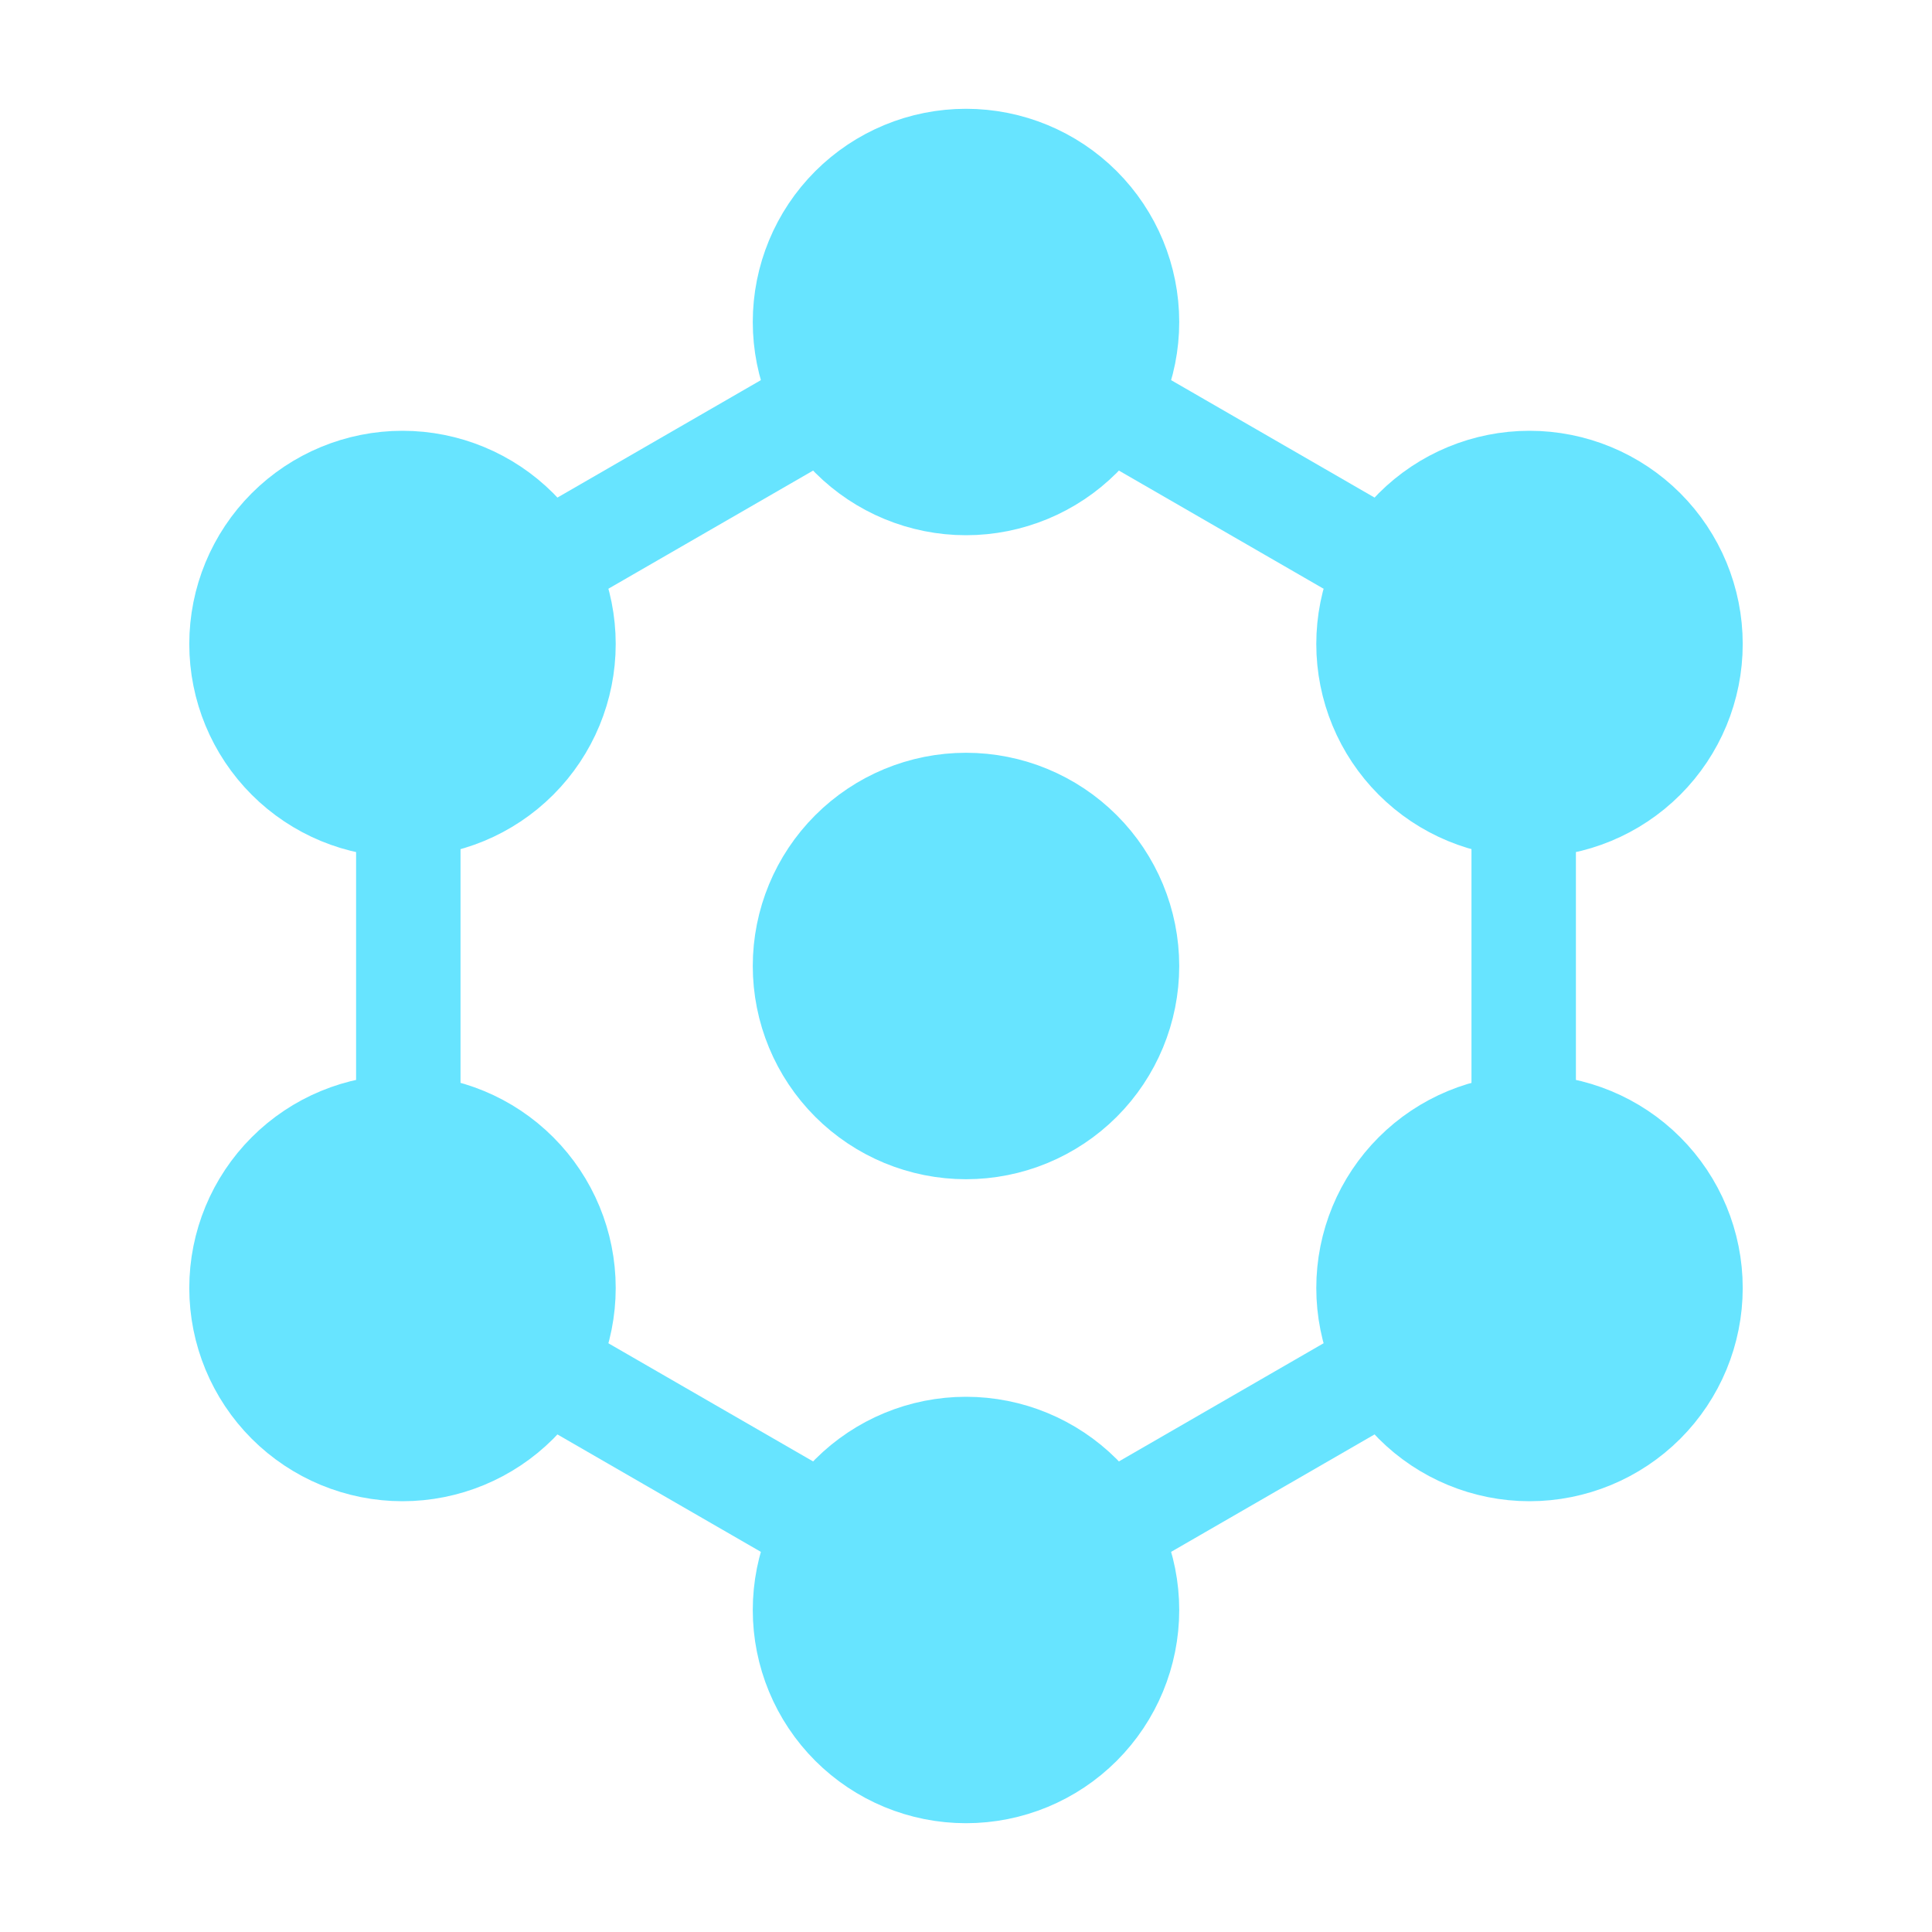<?xml version="1.0" encoding="UTF-8"?> <svg xmlns="http://www.w3.org/2000/svg" width="74" height="74" viewBox="0 0 74 74" fill="none"><path d="M58.361 30.833V43.167M42.34 58.583L47.681 55.5L53.021 52.417M31.66 58.583L26.318 55.5L20.977 52.417M15.639 30.833V43.167M20.977 21.583L26.319 18.5L31.66 15.417M42.34 15.417L47.681 18.5L53.021 21.583" stroke="#67E4FF" stroke-width="4" stroke-linecap="round" stroke-linejoin="round"></path><path d="M37 67.833C38.636 67.833 40.204 67.184 41.361 66.027C42.517 64.871 43.167 63.302 43.167 61.667C43.167 60.031 42.517 58.463 41.361 57.306C40.204 56.15 38.636 55.5 37 55.5C35.364 55.5 33.796 56.15 32.639 57.306C31.483 58.463 30.833 60.031 30.833 61.667C30.833 63.302 31.483 64.871 32.639 66.027C33.796 67.184 35.364 67.833 37 67.833ZM37 18.5C38.636 18.5 40.204 17.85 41.361 16.694C42.517 15.537 43.167 13.969 43.167 12.333C43.167 10.698 42.517 9.129 41.361 7.973C40.204 6.816 38.636 6.167 37 6.167C35.364 6.167 33.796 6.816 32.639 7.973C31.483 9.129 30.833 10.698 30.833 12.333C30.833 13.969 31.483 15.537 32.639 16.694C33.796 17.85 35.364 18.5 37 18.5ZM37 43.167C38.636 43.167 40.204 42.517 41.361 41.361C42.517 40.204 43.167 38.636 43.167 37C43.167 35.365 42.517 33.796 41.361 32.64C40.204 31.483 38.636 30.833 37 30.833C35.364 30.833 33.796 31.483 32.639 32.64C31.483 33.796 30.833 35.365 30.833 37C30.833 38.636 31.483 40.204 32.639 41.361C33.796 42.517 35.364 43.167 37 43.167ZM58.583 30.833C60.219 30.833 61.787 30.184 62.944 29.027C64.1 27.871 64.75 26.302 64.75 24.667C64.75 23.031 64.1 21.463 62.944 20.306C61.787 19.15 60.219 18.5 58.583 18.5C56.948 18.5 55.379 19.15 54.223 20.306C53.066 21.463 52.417 23.031 52.417 24.667C52.417 26.302 53.066 27.871 54.223 29.027C55.379 30.184 56.948 30.833 58.583 30.833ZM58.583 55.5C60.219 55.5 61.787 54.85 62.944 53.694C64.1 52.537 64.75 50.969 64.75 49.333C64.75 47.698 64.1 46.129 62.944 44.973C61.787 43.816 60.219 43.167 58.583 43.167C56.948 43.167 55.379 43.816 54.223 44.973C53.066 46.129 52.417 47.698 52.417 49.333C52.417 50.969 53.066 52.537 54.223 53.694C55.379 54.85 56.948 55.5 58.583 55.5ZM15.417 30.833C17.052 30.833 18.621 30.184 19.777 29.027C20.934 27.871 21.583 26.302 21.583 24.667C21.583 23.031 20.934 21.463 19.777 20.306C18.621 19.15 17.052 18.5 15.417 18.5C13.781 18.5 12.213 19.15 11.056 20.306C9.9 21.463 9.25 23.031 9.25 24.667C9.25 26.302 9.9 27.871 11.056 29.027C12.213 30.184 13.781 30.833 15.417 30.833ZM15.417 55.5C17.052 55.5 18.621 54.85 19.777 53.694C20.934 52.537 21.583 50.969 21.583 49.333C21.583 47.698 20.934 46.129 19.777 44.973C18.621 43.816 17.052 43.167 15.417 43.167C13.781 43.167 12.213 43.816 11.056 44.973C9.9 46.129 9.25 47.698 9.25 49.333C9.25 50.969 9.9 52.537 11.056 53.694C12.213 54.85 13.781 55.5 15.417 55.5Z" fill="#67E4FF" stroke="#67E4FF" stroke-width="4" stroke-linecap="round" stroke-linejoin="round"></path></svg> 
